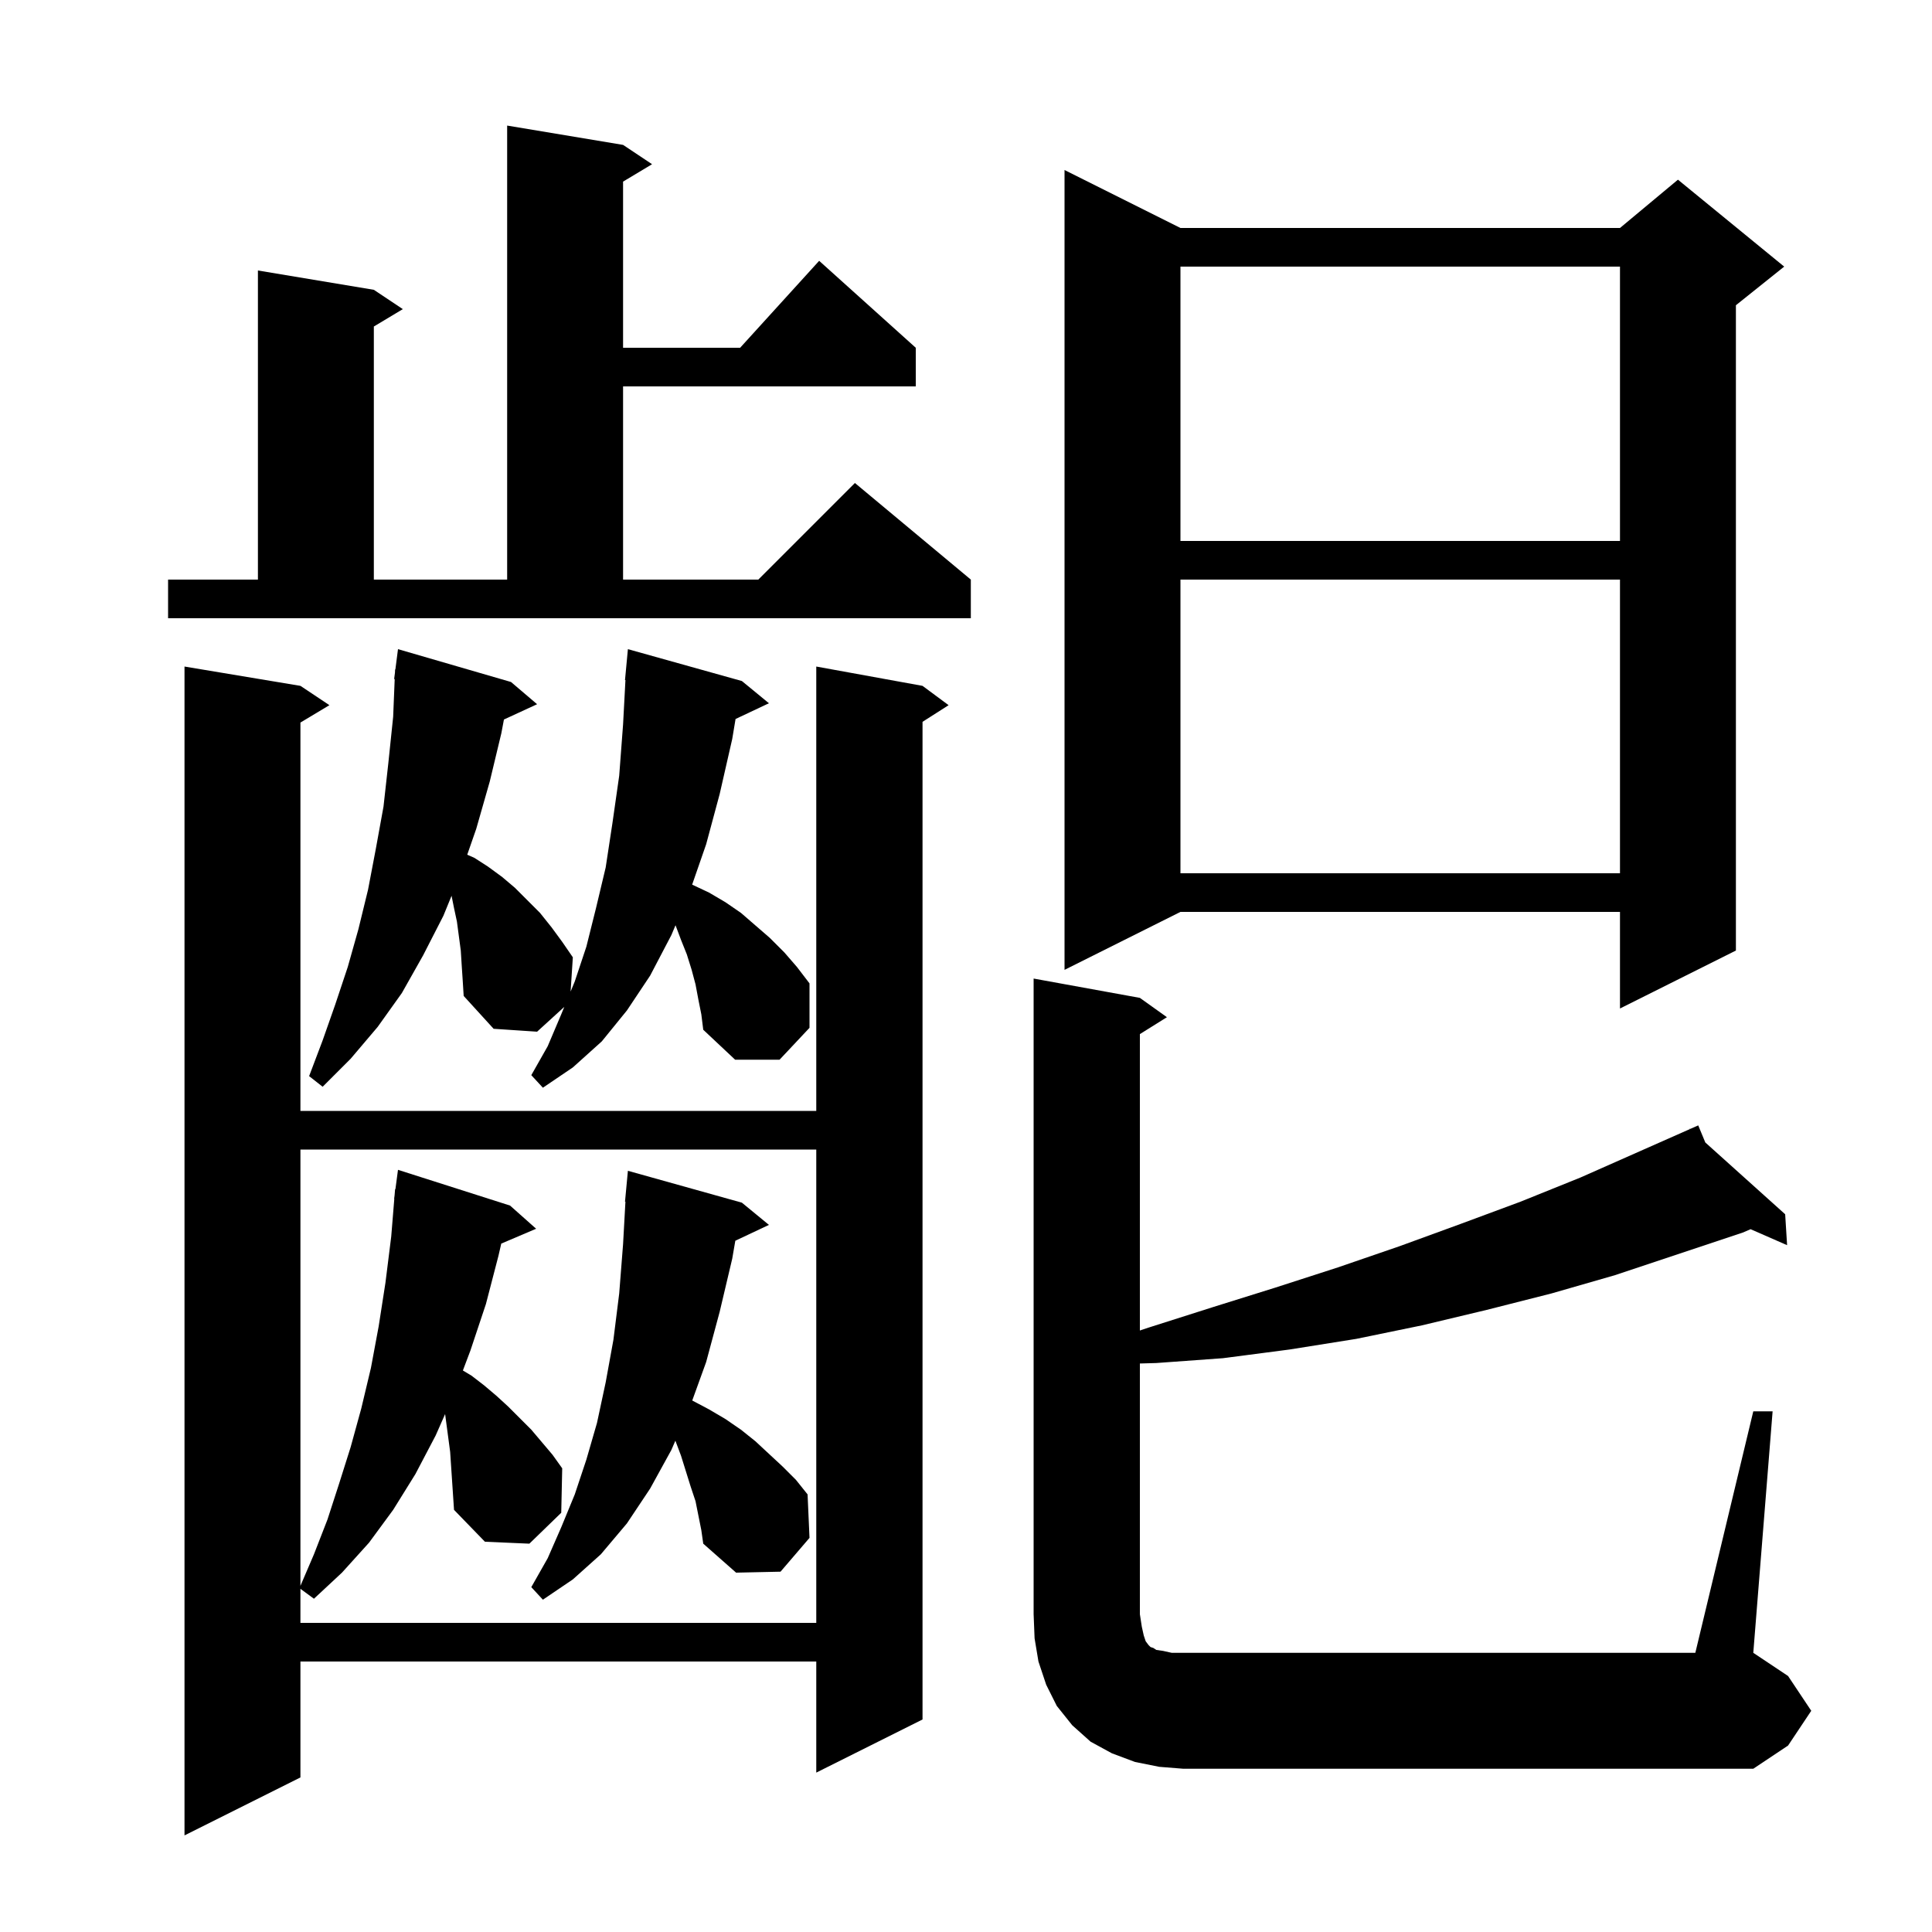 <svg xmlns="http://www.w3.org/2000/svg" xmlns:xlink="http://www.w3.org/1999/xlink" version="1.1" baseProfile="full" viewBox="0 0 200 200" width="200" height="200"><g fill="currentColor"><path d="M 95.5 71.0 L 98.2 73.0 L 95.5 74.723 L 95.5 178.0 L 84.5 183.5 L 84.5 172.0 L 31.1 172.0 L 31.1 184.0 L 19.1 190.0 L 19.1 69.0 L 31.1 71.0 L 34.1 73.0 L 31.1 74.8 L 31.1 115.0 L 84.5 115.0 L 84.5 69.0 Z M 181.5 146.1 L 183.5 146.1 L 181.5 171.1 L 185.1 173.5 L 187.5 177.1 L 185.1 180.7 L 181.5 183.1 L 122.5 183.1 L 120.0 182.9 L 117.5 182.4 L 115.1 181.5 L 112.9 180.3 L 111.0 178.6 L 109.4 176.6 L 108.3 174.4 L 107.5 172.0 L 107.1 169.6 L 107.0 167.1 L 107.0 101.3 L 118.0 103.3 L 120.8 105.3 L 118.0 107.05 L 118.0 137.733 L 119.0 137.4 L 125.6 135.3 L 132.0 133.3 L 138.5 131.2 L 144.9 129.0 L 151.2 126.7 L 157.4 124.4 L 163.6 121.9 L 174.941 116.88 L 174.9 116.8 L 174.973 116.866 L 175.8 116.5 L 176.533 118.268 L 184.8 125.7 L 185.0 128.9 L 181.22 127.246 L 180.4 127.6 L 167.2 132.0 L 160.6 133.9 L 153.9 135.6 L 147.2 137.2 L 140.4 138.6 L 133.5 139.7 L 126.6 140.6 L 119.7 141.1 L 118.0 141.149 L 118.0 167.1 L 118.2 168.4 L 118.4 169.3 L 118.6 169.9 L 118.9 170.3 L 119.1 170.5 L 119.4 170.6 L 119.7 170.8 L 120.4 170.9 L 121.3 171.1 L 175.5 171.1 Z M 46.078 146.386 L 45.1 148.6 L 43.0 152.6 L 40.7 156.3 L 38.2 159.7 L 35.4 162.8 L 32.5 165.5 L 31.1 164.473 L 31.1 168.0 L 84.5 168.0 L 84.5 119.0 L 31.1 119.0 L 31.1 164.167 L 32.5 160.9 L 33.9 157.3 L 35.1 153.6 L 36.3 149.8 L 37.4 145.8 L 38.4 141.6 L 39.2 137.3 L 39.9 132.8 L 40.5 128.0 L 40.818 124.101 L 40.8 124.1 L 40.847 123.745 L 40.9 123.1 L 40.933 123.105 L 41.2 121.1 L 52.8 124.8 L 55.5 127.2 L 51.891 128.737 L 51.6 130.0 L 50.3 135.0 L 48.7 139.8 L 47.918 141.871 L 48.8 142.4 L 50.1 143.4 L 51.4 144.5 L 52.6 145.6 L 55.0 148.0 L 57.2 150.6 L 58.2 152.0 L 58.1 156.6 L 54.8 159.8 L 50.2 159.6 L 47.0 156.3 L 46.6 150.3 Z M 72.0 155.4 L 71.5 153.9 L 70.5 150.7 L 69.915 149.139 L 69.5 150.1 L 67.3 154.1 L 64.9 157.7 L 62.2 160.9 L 59.3 163.5 L 56.2 165.6 L 55.0 164.3 L 56.7 161.3 L 58.1 158.1 L 59.5 154.7 L 60.7 151.1 L 61.8 147.3 L 62.7 143.1 L 63.5 138.7 L 64.1 133.9 L 64.5 128.8 L 64.744 124.4 L 64.7 124.4 L 65.0 121.2 L 76.8 124.5 L 79.6 126.8 L 76.12 128.441 L 75.8 130.3 L 74.5 135.8 L 73.1 141.0 L 71.66 144.982 L 71.7 145.0 L 73.4 145.9 L 75.1 146.9 L 76.7 148.0 L 78.2 149.2 L 81.0 151.8 L 82.4 153.2 L 83.6 154.7 L 83.8 159.2 L 80.8 162.7 L 76.2 162.8 L 72.8 159.8 L 72.6 158.4 Z M 72.3 103.5 L 72.0 101.9 L 71.6 100.4 L 71.1 98.8 L 70.5 97.3 L 69.93 95.781 L 69.5 96.8 L 67.3 101.0 L 64.9 104.6 L 62.3 107.8 L 59.3 110.5 L 56.2 112.6 L 55.0 111.3 L 56.7 108.3 L 58.1 105.0 L 58.416 104.232 L 55.6 106.8 L 51.1 106.5 L 48.0 103.1 L 47.9 101.5 L 47.8 100.0 L 47.7 98.4 L 47.3 95.4 L 47.0 94.0 L 46.746 92.731 L 45.9 94.8 L 43.8 98.9 L 41.6 102.8 L 39.1 106.3 L 36.3 109.6 L 33.4 112.5 L 32.0 111.4 L 33.4 107.7 L 34.7 104.0 L 36.0 100.1 L 37.1 96.2 L 38.1 92.1 L 38.9 87.9 L 39.7 83.5 L 40.2 79.0 L 40.7 74.2 L 40.859 70.301 L 40.8 70.3 L 40.887 69.629 L 40.9 69.3 L 40.929 69.303 L 41.2 67.2 L 52.9 70.6 L 55.6 72.9 L 52.167 74.484 L 51.9 75.9 L 50.7 80.9 L 49.3 85.8 L 48.368 88.48 L 49.1 88.8 L 50.5 89.7 L 52.0 90.8 L 53.3 91.9 L 55.9 94.5 L 57.1 96.0 L 58.2 97.5 L 59.3 99.1 L 59.069 102.648 L 59.5 101.6 L 60.7 98.0 L 61.7 94.0 L 62.7 89.8 L 63.4 85.2 L 64.1 80.3 L 64.5 75.0 L 64.746 70.4 L 64.7 70.4 L 65.0 67.2 L 76.8 70.5 L 79.6 72.8 L 76.145 74.43 L 75.8 76.5 L 74.5 82.2 L 73.1 87.4 L 71.65 91.58 L 71.7 91.6 L 73.4 92.4 L 75.1 93.4 L 76.7 94.5 L 79.7 97.1 L 81.2 98.6 L 82.5 100.1 L 83.8 101.8 L 83.8 106.4 L 80.7 109.7 L 76.1 109.7 L 72.8 106.6 L 72.6 105.0 Z M 122.2 23.6 L 167.7 23.6 L 173.7 18.6 L 184.7 27.6 L 179.7 31.6 L 179.7 98.4 L 167.7 104.4 L 167.7 94.4 L 122.2 94.4 L 110.2 100.4 L 110.2 17.6 Z M 122.2 60.0 L 122.2 90.4 L 167.7 90.4 L 167.7 60.0 Z M 17.4 60.0 L 26.7 60.0 L 26.7 28.0 L 38.7 30.0 L 41.7 32.0 L 38.7 33.8 L 38.7 60.0 L 52.5 60.0 L 52.5 13.0 L 64.5 15.0 L 67.5 17.0 L 64.5 18.8 L 64.5 36.0 L 76.618 36.0 L 84.8 27.0 L 94.8 36.0 L 94.8 40.0 L 64.5 40.0 L 64.5 60.0 L 78.5 60.0 L 88.5 50.0 L 100.5 60.0 L 100.5 64.0 L 17.4 64.0 Z M 122.2 27.6 L 122.2 56.0 L 167.7 56.0 L 167.7 27.6 Z "/></g></svg>